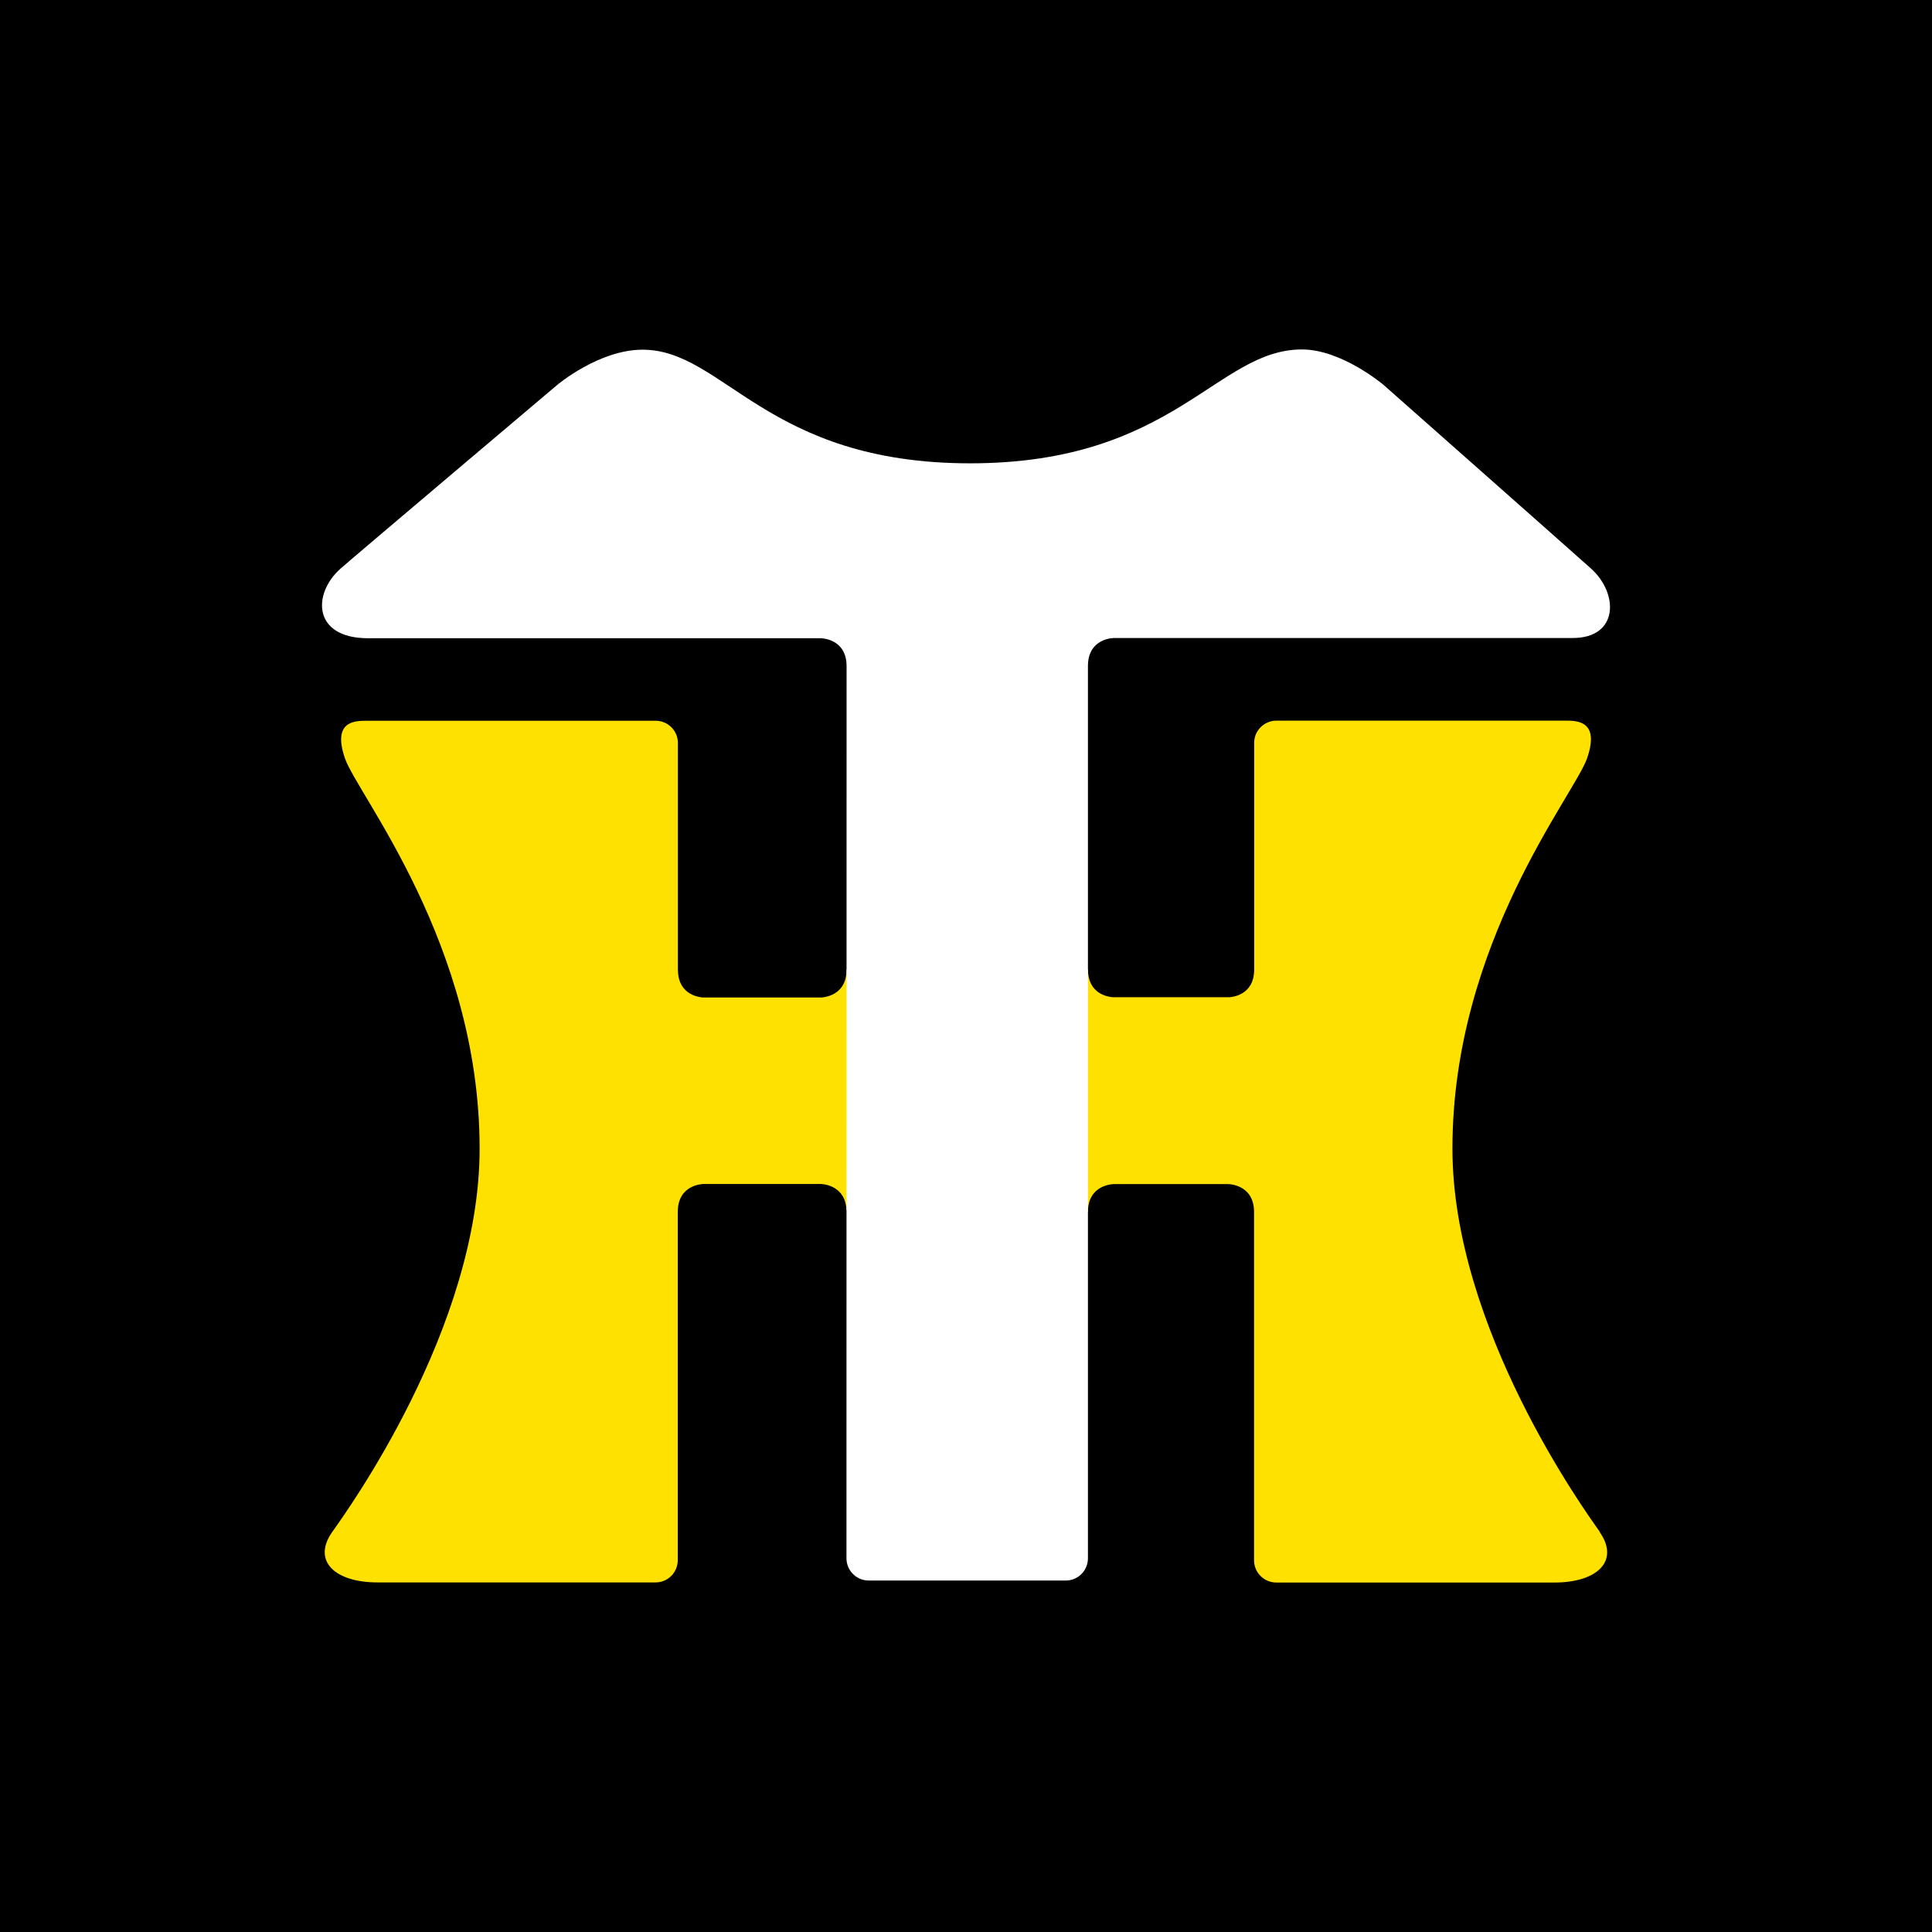 <?xml version="1.0" encoding="UTF-8" standalone="no"?>
<svg height="164.577" viewBox="0 0 164.577 164.577" width="164.577" xmlns="http://www.w3.org/2000/svg">
  <path d="m0 0h164.577v164.577h-164.577z" stroke-linejoin="round" stroke-width="43.876"/>
  <g transform="translate(27.426 29.788)">
    <path d="m65.25 73.46c0-2.38 2.2-2.38 2.2-2.38h9.75s2.13 0 2.2 2.27v29.77c0 1.05.85 1.9 1.9 1.9h23.69c3.64 0 5.59-1.84 3.84-4.32l.01-.02c-1.19-1.68-12.54-17.36-12.54-32.63 0-17.5 10.42-30.15 11.48-33.27s-.79-3.18-1.84-3.18h-24.63c-1.05 0-1.9.85-1.9 1.89v19.44c-.07 1.92-1.63 2.19-2.08 2.23h-9.98c-.45-.04-2.1-.31-2.1-2.38l-20.56.02c0 2.05-1.62 2.33-2.08 2.38h-10.2c-.46-.04-2.09-.33-2.09-2.38v-19.3c0-1.05-.85-1.89-1.89-1.89h-24.64c-1.05 0-2.9.06-1.84 3.18s11.48 15.77 11.48 33.27c0 15.27-11.35 30.95-12.54 32.63-1.76 2.48.2 4.32 3.84 4.32h23.69c1.05 0 1.89-.85 1.89-1.9v-29.66c0-2.38 2.2-2.38 2.2-2.38h9.97s2.1 0 2.2 2.22z" fill="#ffe100"/>
    <path d="m65.25 26.94c0-2.38 2.21-2.38 2.21-2.38h39.09c3.92 0 3.92-3.79 1.56-5.91-2.47-2.21-17.69-15.66-17.69-15.66s-3.55-3.01-6.94-3.01c-7.28 0-10.87 9.7-28.26 9.7s-20.97-9.68-27.91-9.68c-3.72 0-7.28 3.01-7.28 3.01s-17.32 14.64-18.47 15.66c-2.37 2.12-2.37 5.91 2.37 5.91h38.56s2.2 0 2.2 2.38c-.003 27.36-.01 48.295-.01 75.99 0 1.05.85 1.9 1.9 1.9h16.78c1.05 0 1.89-.85 1.89-1.9z" fill="#fff"/>
  </g>
</svg>
